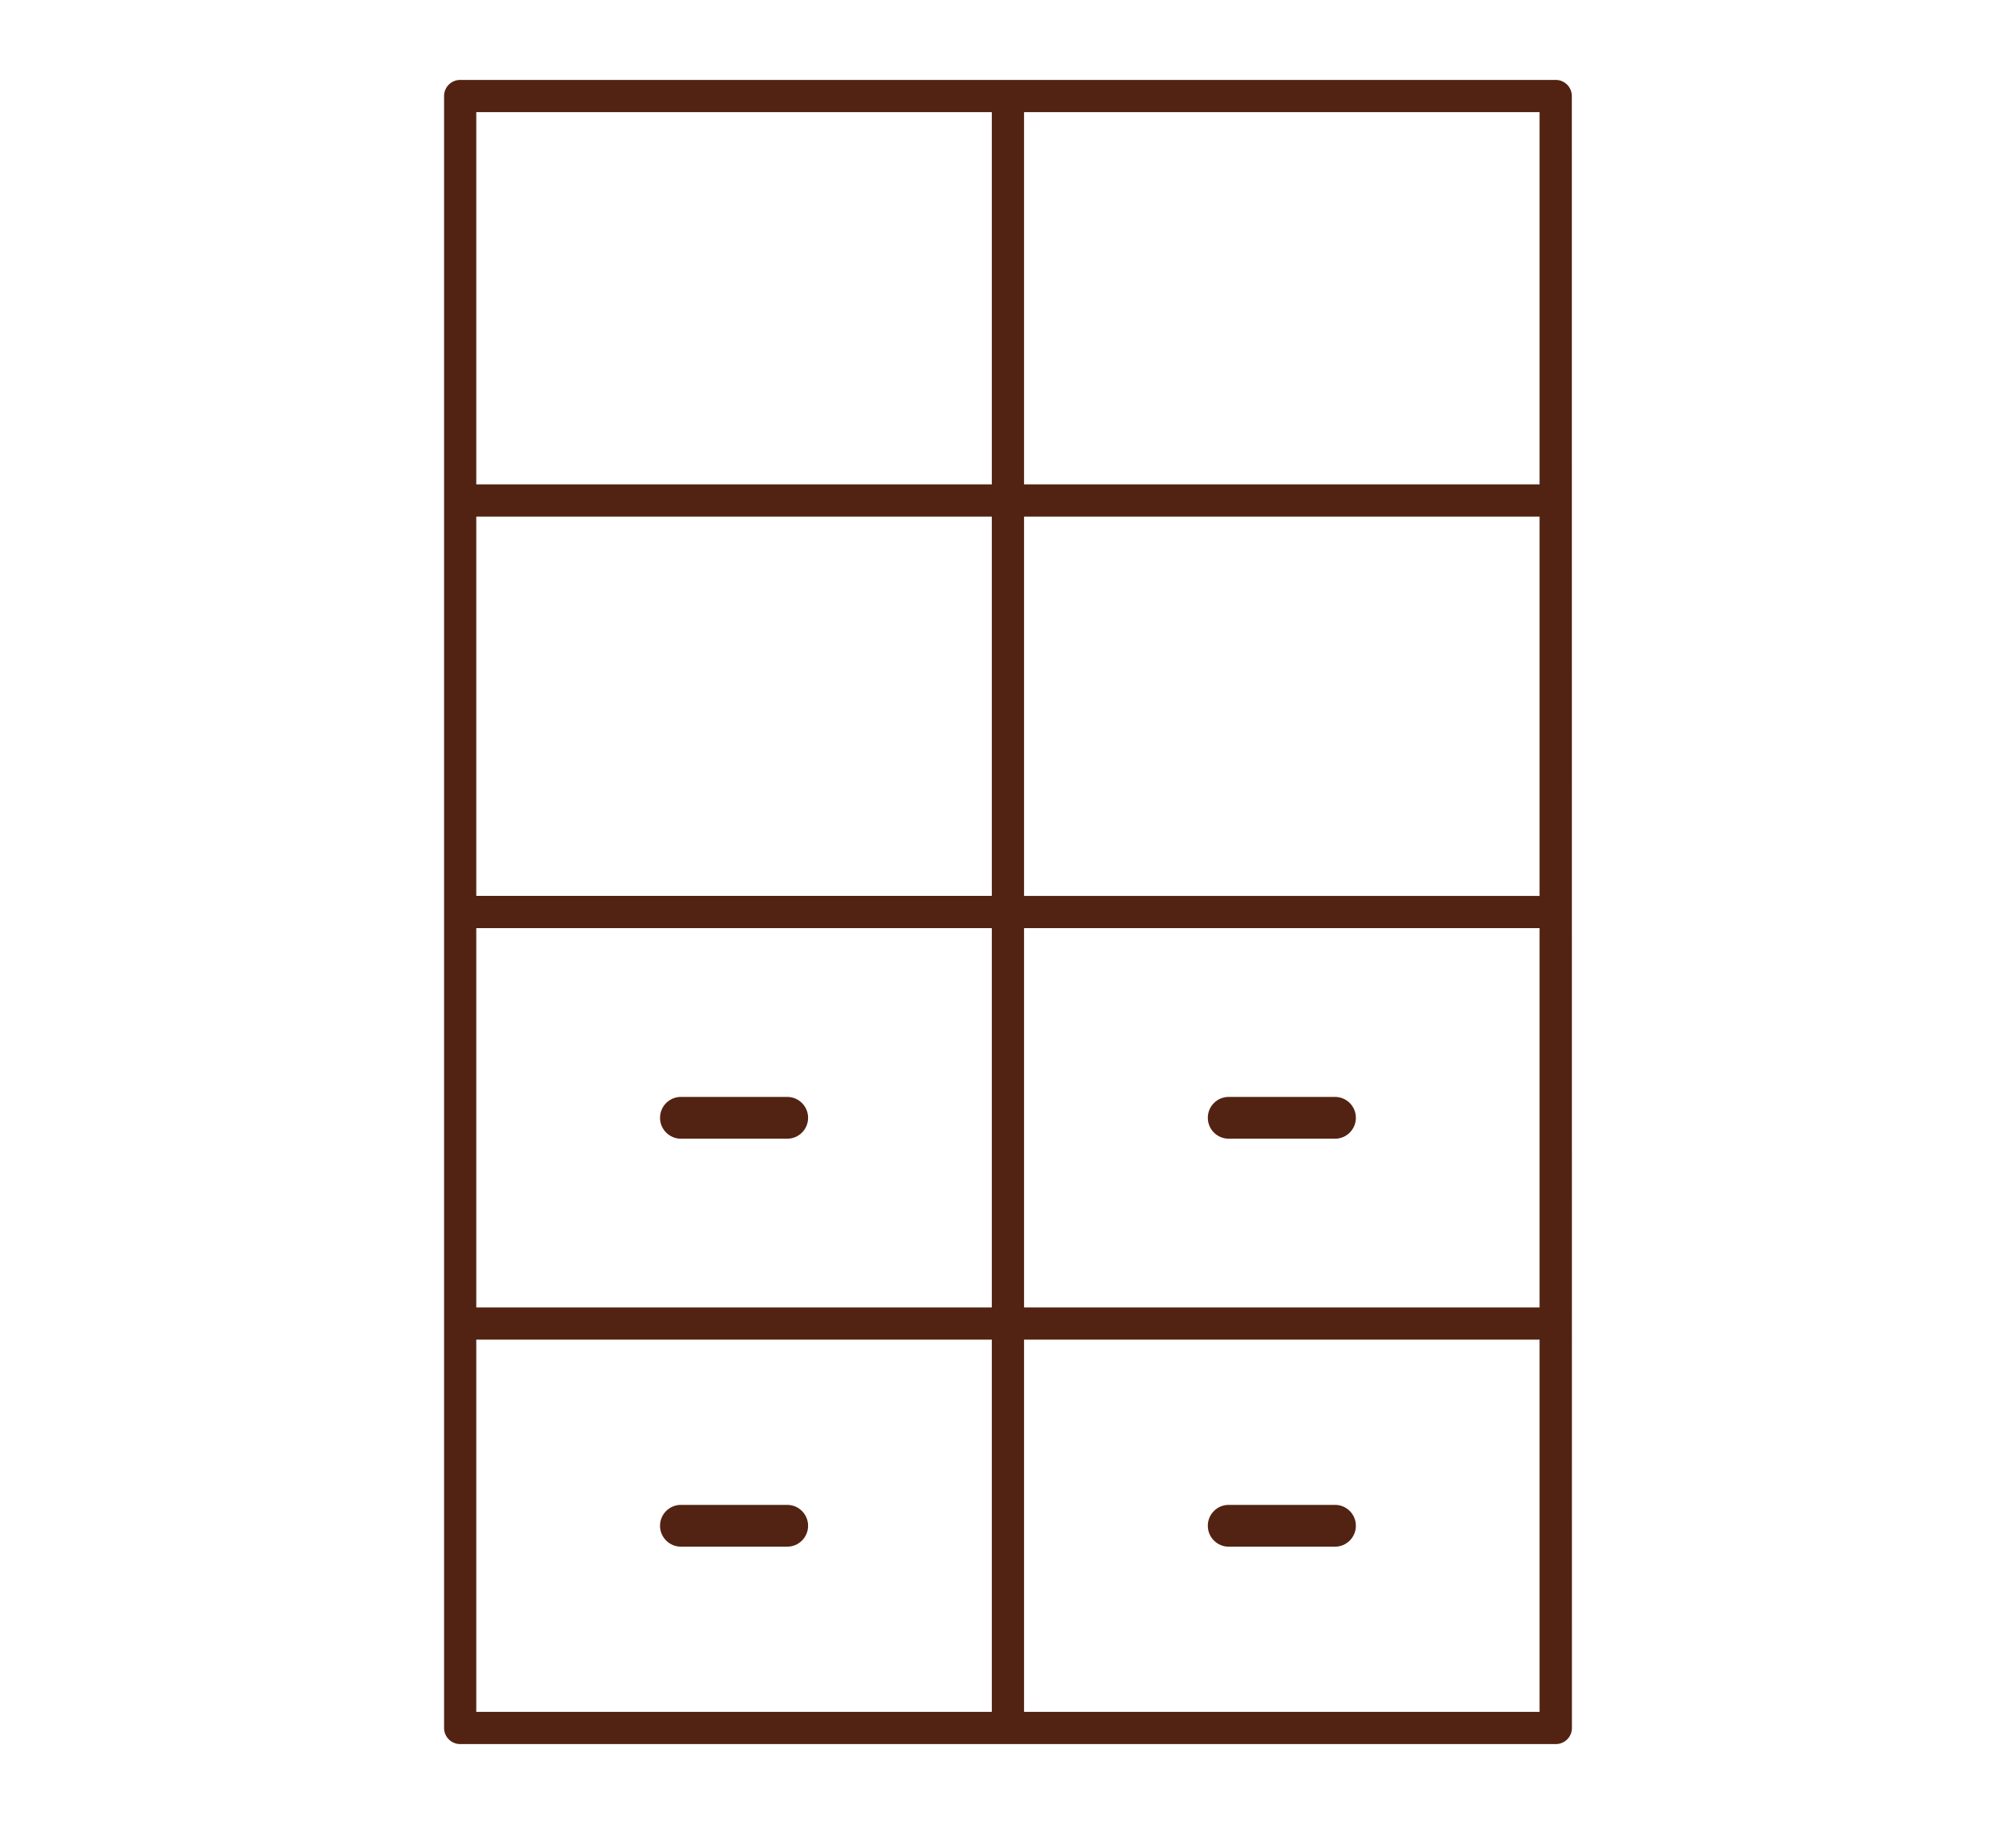 <?xml version="1.0" encoding="UTF-8"?>
<svg id="Calque_1" data-name="Calque 1" xmlns="http://www.w3.org/2000/svg" viewBox="0 0 419.52 379.59">
  <defs>
    <style>
      .cls-1 {
        fill: #522312;
        stroke-width: 0px;
      }
    </style>
  </defs>
  <path class="cls-1" d="m323.74,16.63H95.76c-1.85,0-3.35,1.5-3.35,3.35v339.62c0,1.85,1.5,3.35,3.35,3.35h228c1.85,0,3.35-1.5,3.35-3.35l-.02-339.62c0-1.85-1.5-3.35-3.35-3.35Zm-117.35,339.62h-107.28v-77.47h107.28v77.47Zm0-84.17h-107.28v-78.93h107.28v78.93Zm0-85.64h-107.28v-78.93h107.28v78.93Zm0-85.64h-107.28V23.34h107.28v77.47Zm113.99,255.45h-107.28v-77.47h107.28v77.47Zm0-84.17h-107.28v-78.93h107.28v78.93Zm0-85.64h-107.28v-78.93h107.28v78.93Zm0-85.64h-107.28V23.34h107.28v77.47Z"/>
  <path class="cls-1" d="m163.81,228.27h-22.11c-2.4,0-4.35,1.94-4.35,4.35s1.96,4.35,4.35,4.35h22.11c2.4,0,4.35-1.94,4.35-4.35s-1.96-4.35-4.35-4.35Z"/>
  <path class="cls-1" d="m277.8,228.27h-22.11c-2.4,0-4.35,1.94-4.35,4.35s1.96,4.35,4.35,4.35h22.11c2.4,0,4.35-1.94,4.35-4.35s-1.94-4.35-4.35-4.35Z"/>
  <path class="cls-1" d="m163.81,313.17h-22.11c-2.4,0-4.35,1.94-4.35,4.35s1.96,4.35,4.35,4.35h22.11c2.4,0,4.35-1.94,4.35-4.35s-1.96-4.35-4.35-4.35Z"/>
  <path class="cls-1" d="m277.8,313.17h-22.11c-2.4,0-4.35,1.94-4.35,4.35s1.96,4.35,4.35,4.35h22.11c2.4,0,4.35-1.94,4.35-4.35s-1.94-4.35-4.35-4.35Z"/>
</svg>